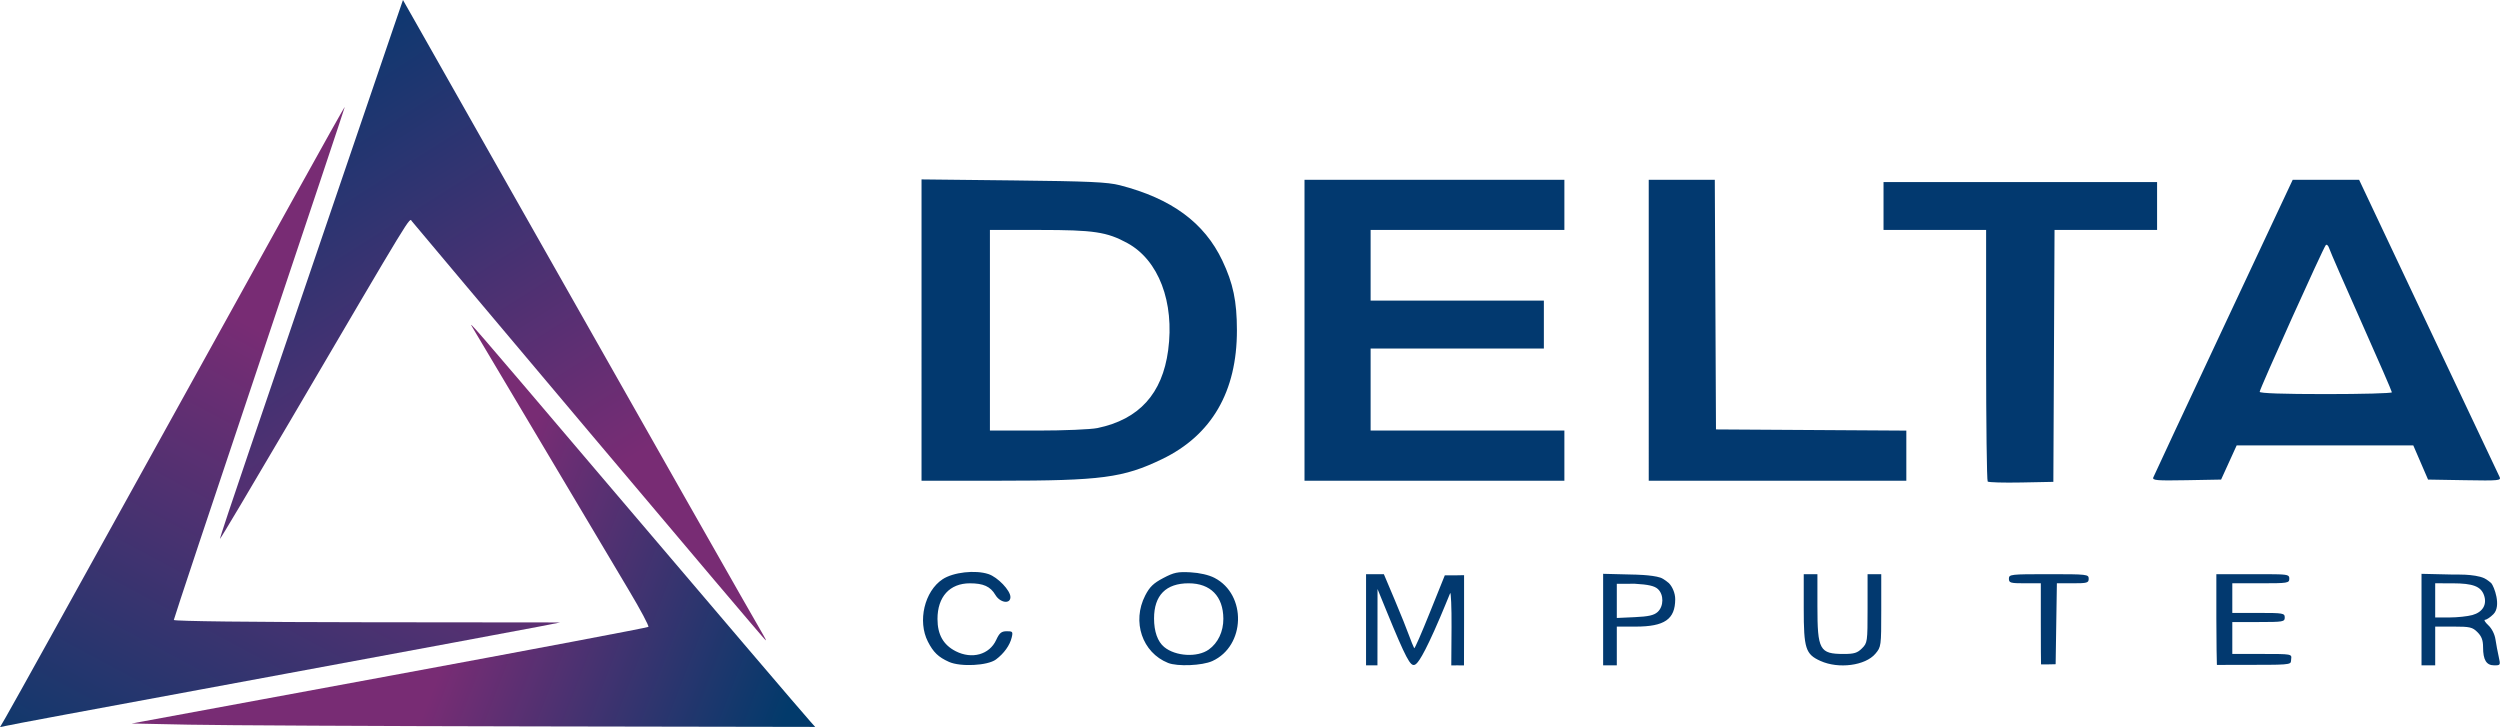 <?xml version="1.0" encoding="UTF-8" standalone="no"?>
<!-- Created with Inkscape (http://www.inkscape.org/) -->

<svg
   xmlns:dc="http://purl.org/dc/elements/1.1/"
   xmlns:cc="http://creativecommons.org/ns#"
   xmlns:rdf="http://www.w3.org/1999/02/22-rdf-syntax-ns#"
   xmlns:svg="http://www.w3.org/2000/svg"
   xmlns="http://www.w3.org/2000/svg"
   xmlns:xlink="http://www.w3.org/1999/xlink"
   xmlns:sodipodi="http://sodipodi.sourceforge.net/DTD/sodipodi-0.dtd"
   xmlns:inkscape="http://www.inkscape.org/namespaces/inkscape"
   id="svg4381"
   version="1.1"
   inkscape:version="0.91 r13725"
   width="1096.677"
   height="318.977"
   viewBox="0 0 1096.677 318.977"
   sodipodi:docname="Delta-logo-schrift-svg.svg">
  <defs
     id="defs4385">
    <linearGradient
       inkscape:collect="always"
       id="linearGradient5004">
      <stop
         style="stop-color:#023a6b;stop-opacity:1"
         offset="0"
         id="stop5006" />
      <stop
         style="stop-color:#782c74;stop-opacity:1"
         offset="1"
         id="stop5008" />
    </linearGradient>
    <linearGradient
       inkscape:collect="always"
       id="linearGradient4996">
      <stop
         style="stop-color:#023a6b;stop-opacity:1"
         offset="0"
         id="stop4998" />
      <stop
         style="stop-color:#782c74;stop-opacity:1"
         offset="1"
         id="stop5000" />
    </linearGradient>
    <linearGradient
       inkscape:collect="always"
       id="linearGradient4988">
      <stop
         style="stop-color:#02396f;stop-opacity:1"
         offset="0"
         id="stop4990" />
      <stop
         style="stop-color:#782c74;stop-opacity:1"
         offset="1"
         id="stop4992" />
    </linearGradient>
    <linearGradient
       inkscape:collect="always"
       xlink:href="#linearGradient4988"
       id="linearGradient4994"
       x1="147.864"
       y1="-8.117"
       x2="280.032"
       y2="200.874"
       gradientUnits="userSpaceOnUse" />
    <linearGradient
       inkscape:collect="always"
       xlink:href="#linearGradient4996"
       id="linearGradient5002"
       x1="3.304"
       y1="354.52"
       x2="114.822"
       y2="145.529"
       gradientUnits="userSpaceOnUse" />
    <linearGradient
       inkscape:collect="always"
       xlink:href="#linearGradient5004"
       id="linearGradient5010"
       x1="349.421"
       y1="306.609"
       x2="210.644"
       y2="252.916"
       gradientUnits="userSpaceOnUse" />
  </defs>
  <sodipodi:namedview
     pagecolor="#ffffff"
     bordercolor="#666666"
     borderopacity="1"
     objecttolerance="10"
     gridtolerance="10"
     guidetolerance="10"
     inkscape:pageopacity="0"
     inkscape:pageshadow="2"
     inkscape:window-width="1920"
     inkscape:window-height="1017"
     id="namedview4383"
     showgrid="false"
     inkscape:zoom="0.70710678"
     inkscape:cx="728.75116"
     inkscape:cy="261.24492"
     inkscape:window-x="-8"
     inkscape:window-y="-8"
     inkscape:window-maximized="1"
     inkscape:current-layer="layer3"
     showborder="true"
     fit-margin-top="0"
     fit-margin-left="0"
     fit-margin-right="0"
     fit-margin-bottom="0" />
  <g
     inkscape:groupmode="layer"
     id="layer3"
     inkscape:label="Schrift"
     style="display:inline"
     transform="translate(-1.403,-0.95)">
    <path
       inkscape:connector-curvature="0"
       id="path4436"
       d="m 417.682,291.295 c -4.649,-2.086 -6.853,-4.205 -9.243,-8.887 -4.584,-8.981 -1.49,-22.103 6.45,-27.357 4.663,-3.086 14.337,-4.179 20.113,-2.273 4.066,1.342 9.649,7.176 9.649,10.084 0,3.214 -4.534,2.562 -6.609,-0.95 -2.182,-3.693 -5.248,-5.086 -11.188,-5.081 -8.852,0.007 -14.205,5.905 -14.201,15.647 0.002,6.847 2.56,11.371 7.998,14.143 7.123,3.631 14.783,1.505 17.743,-4.925 1.431,-3.108 2.288,-3.822 4.616,-3.843 2.614,-0.024 2.802,0.21 2.205,2.724 -0.819,3.448 -3.381,7.024 -6.926,9.671 -3.634,2.713 -15.547,3.318 -20.608,1.047 z m 96.115,0.461 c -11.331,-4.538 -15.925,-18.109 -10.017,-29.59 1.94,-3.77 3.616,-5.389 7.917,-7.648 4.717,-2.478 6.336,-2.817 11.956,-2.509 4.007,0.22 8.034,1.15 10.5,2.426 14.23,7.36 13.638,29.881 -0.959,36.511 -4.404,2 -15.289,2.455 -19.396,0.81 z m 17.855,-5.86 c 4.054,-2.886 6.432,-7.91 6.402,-13.53 -0.051,-9.83 -5.628,-15.53 -15.202,-15.537 -9.992,-0.007 -15.2,5.275 -15.2,15.414 0,5.729 1.559,10.142 4.425,12.52 4.967,4.122 14.593,4.679 19.575,1.133 z m 69,-13.071 0,-20 3.906,0 3.906,0 4.753,11.25 c 2.614,6.188 5.507,13.389 6.43,16.003 0.923,2.614 1.433,3.632 2.108,5.183 0.127,0.711 3.359,-6.852 6.939,-15.753 l 6.509,-16.183 4.224,0.021 4.224,-0.088 0,19.576 -0.036,20.014 -2.787,-0.024 -2.787,0.012 0.11,-16.694 c 0.058,-8.901 -0.269,-15.651 -0.598,-15 -0.329,0.651 -3.239,8.164 -6.971,16.478 -6.249,13.924 -7.922,14.781 -8.738,15 -1.744,0.467 -3.549,-2.426 -12.278,-23.795 l -3.88,-9.5 -0.018,16.75 -0.018,16.75 -2.5,0 -2.5,0 0,-20 z m 104,-0.08 0,-20.079 13.085,0.329 c 0,0 8.289,0.071 12.062,1.352 1.536,0.521 3.682,2.39 3.682,2.39 1.477,1.481 2.802,4.348 2.791,7.073 -0.035,8.797 -4.647,12.011 -17.37,12.014 l -8.25,0.002 0,8.5 0,8.5 -3,0 -3,0 0,-20.079 z m 23.898,-3.328 c 2.739,-2.479 2.785,-7.664 0.09,-10.103 -1.473,-1.333 -4.154,-1.945 -10,-2.283 l -7.988,0.002 0,7.27 0,7.734 7.898,-0.359 c 6.007,-0.273 8.401,-0.814 10,-2.261 z m 71.418,21.464 c -6.534,-2.966 -7.316,-5.427 -7.316,-23.007 l 0,-15.05 3,0 3,0 0,14.05 c 0,19.264 0.936,20.95 11.627,20.95 4.468,0 5.911,-0.447 7.918,-2.455 2.389,-2.389 2.455,-2.859 2.455,-17.5 l 0,-15.045 3,0 3,0 0,15.923 c 0,15.632 -0.047,15.979 -2.564,18.971 -4.405,5.235 -16.159,6.777 -24.119,3.163 z m 96.776,1.505 c -0.045,-0.428 -0.092,-8.695 -0.092,-18.228 l 0,-17.333 -7,0 c -6.333,0 -7,-0.19 -7,-2 0,-1.924 0.667,-2 17.5,-2 16.833,0 17.5,0.076 17.5,2 0,1.809 -0.667,2 -6.977,2 l -6.977,0 -0.273,17.75 -0.273,17.75 -2.574,0.059 c -1.127,-0.024 -2.727,0.1 -3.834,0.003 z m 77.135,-0.116 c -0.036,-0.462 -0.227,-9.479 -0.227,-20.113 l 0,-19.333 16,0 c 10.653,0 14.227,-0.035 15.416,0.639 0.522,0.296 0.585,0.729 0.585,1.361 0,1.893 -0.667,2 -12.5,2 l -12.5,0 0,6.5 0,6.5 11.5,0 c 10.833,0 11.5,0.116 11.5,2 0,1.884 -0.667,2 -11.5,2 l -11.5,0 0,7 0,7 13.07,0 c 12.982,0 13.068,0.015 12.75,2.25 -0.314,2.209 1.588,2.567 -15.879,2.524 -8.559,-0.021 -16.209,0.052 -16.675,0.054 z m 89.773,-19.522 0,-20.076 14.085,0.326 c 0,0 9.164,-0.365 13.428,1.603 1.325,0.612 3.061,2.134 3.061,2.134 1.242,1.392 4.56,10.045 0.972,13.634 -1.35,1.35 -2.991,2.455 -3.646,2.455 -0.655,0 -0.03,1.076 1.389,2.391 1.553,1.44 2.81,3.927 3.158,6.25 0.318,2.122 0.96,5.546 1.427,7.609 0.827,3.649 0.773,3.75 -1.976,3.75 -3.452,0 -4.896,-2.354 -4.896,-7.98 0,-3.032 -0.644,-4.756 -2.454,-6.566 -2.199,-2.199 -3.291,-2.455 -10.5,-2.455 l -8.046,0 0,8.5 0,8.5 -3,0 -3,0 z m 22.299,-1.991 c 4.566,-1.268 6.544,-4.635 5.113,-8.703 -1.359,-3.866 -4.853,-5.199 -13.662,-5.216 l -7.75,-0.015 0,7.5 0,7.5 6.25,-0.006 c 3.438,-0.003 7.96,-0.48 10.049,-1.061 z M 873.345,212.186 c -0.381,-0.381 -0.693,-25.368 -0.693,-55.526 l 0,-54.833 -22.5,0 -22.5,0 0,-10.5 0,-10.5 60,0 60,0 0,10.5 0,10.5 -22.492,0 -22.492,0 -0.258,55.25 -0.258,55.25 -14.057,0.276 c -7.731,0.152 -14.369,-0.036 -14.75,-0.417 z m -467.693,-66.447 0,-66.087 40.25,0.444 c 33.31,0.367 41.371,0.732 46.75,2.115 22.648,5.826 37.048,16.408 44.947,33.031 4.758,10.014 6.389,17.801 6.405,30.584 0.034,26.897 -11.075,46.036 -32.804,56.516 -17.054,8.226 -26.576,9.484 -71.772,9.484 l -33.776,0 z m 77.201,42.982 c 18.233,-3.802 28.435,-15.031 30.987,-34.105 2.831,-21.158 -4.177,-39.567 -17.907,-47.04 -9.003,-4.9 -14.687,-5.749 -38.491,-5.749 l -21.79,0 0,44 0,44 20.951,0 c 11.523,0 23.335,-0.497 26.25,-1.105 z m 90.799,-42.895 0,-66 57,0 57,0 0,11 0,11 -42.5,0 -42.5,0 0,15.5 0,15.5 38,0 38,0 0,10.5 0,10.5 -38,0 -38,0 0,18 0,18 42.5,0 42.5,0 0,11 0,11 -57,0 -57,0 z m 151,0 0,-66 14.491,0 14.491,0 0.259,54.75 0.259,54.75 41.75,0.261 41.75,0.261 0,10.989 0,10.989 -56.5,0 -56.5,0 z m 221.338,64.562 c 0.315,-0.82 14.203,-30.532 30.862,-66.027 l 30.29,-64.535 14.567,0 14.567,0 30.353,64.25 c 16.694,35.337 30.751,65.049 31.237,66.025 0.83,1.669 -0.083,1.759 -15.231,1.5 l -16.114,-0.275 -3.24,-7.5 -3.24,-7.5 -38.735,0 -38.735,0 -3.417,7.5 -3.417,7.5 -15.159,0.277 c -13.099,0.239 -15.082,0.074 -14.587,-1.215 z m 104.662,-37.346 c 0,-0.432 -6.013,-14.269 -13.363,-30.75 -7.35,-16.481 -13.695,-31.023 -14.099,-32.316 -0.405,-1.293 -1.097,-1.968 -1.538,-1.5 -1.087,1.154 -29,63.093 -29,64.352 0,0.642 10.355,0.999 29,0.999 15.95,0 29,-0.353 29,-0.785 z"
       style="display:inline;fill:#02396f;fill-opacity:1"
       sodipodi:nodetypes="ssssssscsssssssssssssssssssccccsscscccccccscsssccccccccccssscccccccccsscccscccscccsssscccsscccscsssssccccccccsssscccssscccssscccccsssscscssssccccccccscccccccccccccccccccccsccsssssssccscsscccssccccccccccccccccccccccccccscccccccccccsscccscscccccccssssccssss" />
  </g>
  <g
     inkscape:groupmode="layer"
     id="layer4"
     inkscape:label="Logo"
     transform="translate(-1.403,-0.95)">
    <path
       style="fill:url(#linearGradient5002);fill-opacity:1"
       d="M 3.909,315.626 C 5.287,313.261 14.272,297.151 23.875,279.826 63.296,208.707 110.782,122.982 131.06,86.326 c 11.866,-21.45 21.579,-38.756 21.584,-38.458 0.005,0.298 -16.866,50.847 -37.491,112.332 -20.625,61.484 -37.5,112.203 -37.5,112.708 0,0.55 33.997,0.953 84.75,1.004 l 84.75,0.086 -9.5,1.863 c -5.225,1.025 -54.725,10.234 -110,20.465 C 26.235,315.097 8.103,318.477 3.778,319.413 l -2.374,0.514 z"
       id="path4986"
       inkscape:connector-curvature="0" />
    <path
       style="fill:url(#linearGradient5010);fill-opacity:1"
       d="m 84.663,318.852 -25.489,-0.526 112.989,-20.879 c 62.144,-11.484 113.292,-21.159 113.663,-21.5 0.371,-0.341 -3.495,-7.596 -8.59,-16.121 -5.095,-8.525 -22.232,-37.325 -38.081,-64 -15.849,-26.675 -29.504,-49.625 -30.343,-51 -2.453,-4.018 -1.98,-3.471 55.395,64 54.721,64.35 88.966,104.49 92.78,108.75 l 2.015,2.25 -124.424,-0.224 c -68.433,-0.123 -135.894,-0.461 -149.913,-0.75 z"
       id="path4984"
       inkscape:connector-curvature="0" />
    <path
       style="fill:url(#linearGradient4994);fill-opacity:1"
       d="m 260.01,190.616 c -42.272,-50.166 -77.341,-91.845 -77.932,-92.621 -1.175,-1.541 1.412,-5.785 -53.615,87.975 -16.67,28.405 -30.43,51.534 -30.577,51.399 -0.147,-0.135 5.632,-17.525 12.842,-38.645 7.21,-21.12 23.376,-68.549 35.925,-105.399 12.549,-36.85 24.774,-72.71 27.169,-79.688 l 4.353,-12.688 6.631,11.688 c 3.647,6.428 22.046,38.913 40.886,72.188 55.969,98.849 109.055,192.342 110.582,194.75 0.784,1.238 1.239,2.25 1.011,2.25 -0.229,0 -35.001,-41.045 -77.273,-91.21 z"
       id="path4391"
       inkscape:connector-curvature="0" />
  </g>
</svg>
